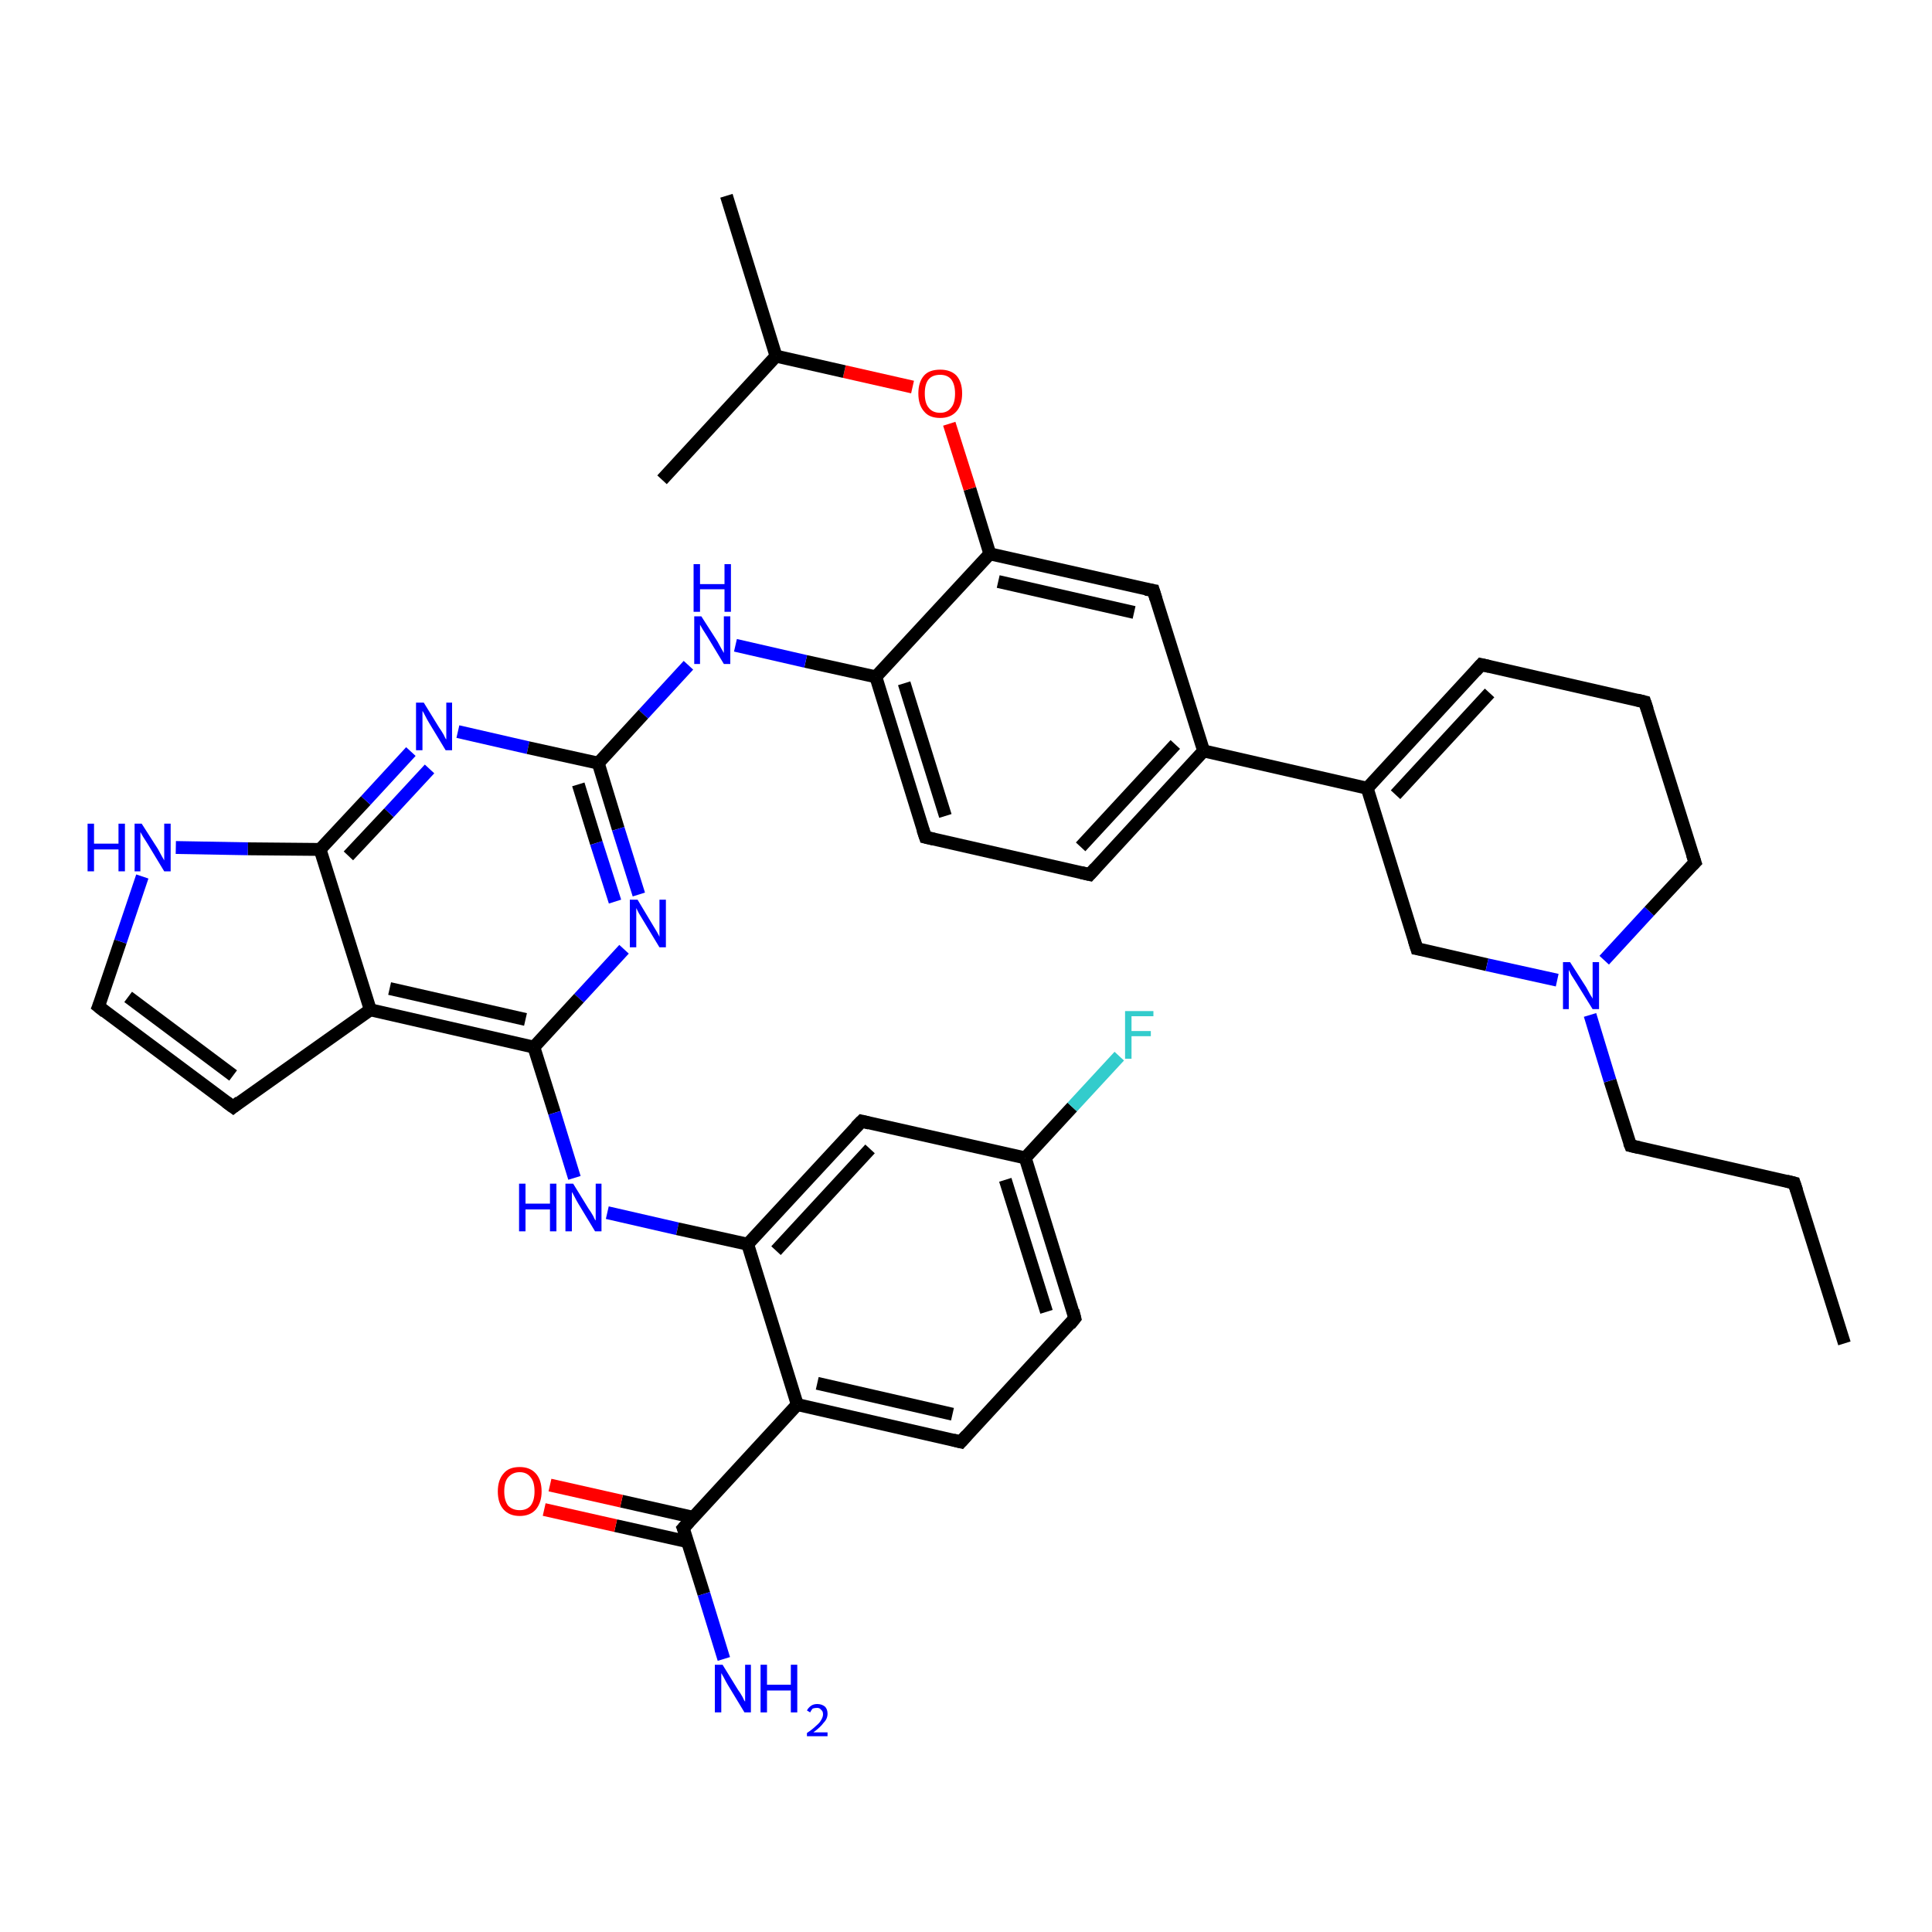<?xml version='1.0' encoding='iso-8859-1'?>
<svg version='1.1' baseProfile='full'
              xmlns='http://www.w3.org/2000/svg'
                      xmlns:rdkit='http://www.rdkit.org/xml'
                      xmlns:xlink='http://www.w3.org/1999/xlink'
                  xml:space='preserve'
width='300px' height='300px' viewBox='0 0 300 300'>
<!-- END OF HEADER -->
<rect style='opacity:1.0;fill:#FFFFFF;stroke:none' width='300.0' height='300.0' x='0.0' y='0.0'> </rect>
<path class='bond-0 atom-0 atom-1' d='M 286.4,208.6 L 278.6,183.7' style='fill:none;fill-rule:evenodd;stroke:#000000;stroke-width:2.0px;stroke-linecap:butt;stroke-linejoin:miter;stroke-opacity:1' />
<path class='bond-1 atom-1 atom-2' d='M 278.6,183.7 L 253.2,177.9' style='fill:none;fill-rule:evenodd;stroke:#000000;stroke-width:2.0px;stroke-linecap:butt;stroke-linejoin:miter;stroke-opacity:1' />
<path class='bond-2 atom-2 atom-3' d='M 253.2,177.9 L 250.0,167.8' style='fill:none;fill-rule:evenodd;stroke:#000000;stroke-width:2.0px;stroke-linecap:butt;stroke-linejoin:miter;stroke-opacity:1' />
<path class='bond-2 atom-2 atom-3' d='M 250.0,167.8 L 246.9,157.6' style='fill:none;fill-rule:evenodd;stroke:#0000FF;stroke-width:2.0px;stroke-linecap:butt;stroke-linejoin:miter;stroke-opacity:1' />
<path class='bond-3 atom-3 atom-4' d='M 249.1,149.1 L 256.1,141.5' style='fill:none;fill-rule:evenodd;stroke:#0000FF;stroke-width:2.0px;stroke-linecap:butt;stroke-linejoin:miter;stroke-opacity:1' />
<path class='bond-3 atom-3 atom-4' d='M 256.1,141.5 L 263.2,133.9' style='fill:none;fill-rule:evenodd;stroke:#000000;stroke-width:2.0px;stroke-linecap:butt;stroke-linejoin:miter;stroke-opacity:1' />
<path class='bond-4 atom-4 atom-5' d='M 263.2,133.9 L 255.4,109.0' style='fill:none;fill-rule:evenodd;stroke:#000000;stroke-width:2.0px;stroke-linecap:butt;stroke-linejoin:miter;stroke-opacity:1' />
<path class='bond-5 atom-5 atom-6' d='M 255.4,109.0 L 230.0,103.2' style='fill:none;fill-rule:evenodd;stroke:#000000;stroke-width:2.0px;stroke-linecap:butt;stroke-linejoin:miter;stroke-opacity:1' />
<path class='bond-6 atom-6 atom-7' d='M 230.0,103.2 L 212.3,122.4' style='fill:none;fill-rule:evenodd;stroke:#000000;stroke-width:2.0px;stroke-linecap:butt;stroke-linejoin:miter;stroke-opacity:1' />
<path class='bond-6 atom-6 atom-7' d='M 231.3,107.6 L 216.7,123.4' style='fill:none;fill-rule:evenodd;stroke:#000000;stroke-width:2.0px;stroke-linecap:butt;stroke-linejoin:miter;stroke-opacity:1' />
<path class='bond-7 atom-7 atom-8' d='M 212.3,122.4 L 220.0,147.3' style='fill:none;fill-rule:evenodd;stroke:#000000;stroke-width:2.0px;stroke-linecap:butt;stroke-linejoin:miter;stroke-opacity:1' />
<path class='bond-8 atom-7 atom-9' d='M 212.3,122.4 L 186.9,116.6' style='fill:none;fill-rule:evenodd;stroke:#000000;stroke-width:2.0px;stroke-linecap:butt;stroke-linejoin:miter;stroke-opacity:1' />
<path class='bond-9 atom-9 atom-10' d='M 186.9,116.6 L 169.2,135.8' style='fill:none;fill-rule:evenodd;stroke:#000000;stroke-width:2.0px;stroke-linecap:butt;stroke-linejoin:miter;stroke-opacity:1' />
<path class='bond-9 atom-9 atom-10' d='M 182.5,115.6 L 167.8,131.5' style='fill:none;fill-rule:evenodd;stroke:#000000;stroke-width:2.0px;stroke-linecap:butt;stroke-linejoin:miter;stroke-opacity:1' />
<path class='bond-10 atom-10 atom-11' d='M 169.2,135.8 L 143.7,130.0' style='fill:none;fill-rule:evenodd;stroke:#000000;stroke-width:2.0px;stroke-linecap:butt;stroke-linejoin:miter;stroke-opacity:1' />
<path class='bond-11 atom-11 atom-12' d='M 143.7,130.0 L 136.0,105.1' style='fill:none;fill-rule:evenodd;stroke:#000000;stroke-width:2.0px;stroke-linecap:butt;stroke-linejoin:miter;stroke-opacity:1' />
<path class='bond-11 atom-11 atom-12' d='M 146.8,126.7 L 140.4,106.1' style='fill:none;fill-rule:evenodd;stroke:#000000;stroke-width:2.0px;stroke-linecap:butt;stroke-linejoin:miter;stroke-opacity:1' />
<path class='bond-12 atom-12 atom-13' d='M 136.0,105.1 L 125.1,102.7' style='fill:none;fill-rule:evenodd;stroke:#000000;stroke-width:2.0px;stroke-linecap:butt;stroke-linejoin:miter;stroke-opacity:1' />
<path class='bond-12 atom-12 atom-13' d='M 125.1,102.7 L 114.2,100.2' style='fill:none;fill-rule:evenodd;stroke:#0000FF;stroke-width:2.0px;stroke-linecap:butt;stroke-linejoin:miter;stroke-opacity:1' />
<path class='bond-13 atom-13 atom-14' d='M 106.9,103.3 L 99.9,110.9' style='fill:none;fill-rule:evenodd;stroke:#0000FF;stroke-width:2.0px;stroke-linecap:butt;stroke-linejoin:miter;stroke-opacity:1' />
<path class='bond-13 atom-13 atom-14' d='M 99.9,110.9 L 92.9,118.5' style='fill:none;fill-rule:evenodd;stroke:#000000;stroke-width:2.0px;stroke-linecap:butt;stroke-linejoin:miter;stroke-opacity:1' />
<path class='bond-14 atom-14 atom-15' d='M 92.9,118.5 L 96.0,128.7' style='fill:none;fill-rule:evenodd;stroke:#000000;stroke-width:2.0px;stroke-linecap:butt;stroke-linejoin:miter;stroke-opacity:1' />
<path class='bond-14 atom-14 atom-15' d='M 96.0,128.7 L 99.2,138.9' style='fill:none;fill-rule:evenodd;stroke:#0000FF;stroke-width:2.0px;stroke-linecap:butt;stroke-linejoin:miter;stroke-opacity:1' />
<path class='bond-14 atom-14 atom-15' d='M 89.8,121.8 L 92.6,130.9' style='fill:none;fill-rule:evenodd;stroke:#000000;stroke-width:2.0px;stroke-linecap:butt;stroke-linejoin:miter;stroke-opacity:1' />
<path class='bond-14 atom-14 atom-15' d='M 92.6,130.9 L 95.5,140.0' style='fill:none;fill-rule:evenodd;stroke:#0000FF;stroke-width:2.0px;stroke-linecap:butt;stroke-linejoin:miter;stroke-opacity:1' />
<path class='bond-15 atom-15 atom-16' d='M 96.9,147.4 L 89.9,155.0' style='fill:none;fill-rule:evenodd;stroke:#0000FF;stroke-width:2.0px;stroke-linecap:butt;stroke-linejoin:miter;stroke-opacity:1' />
<path class='bond-15 atom-15 atom-16' d='M 89.9,155.0 L 82.9,162.6' style='fill:none;fill-rule:evenodd;stroke:#000000;stroke-width:2.0px;stroke-linecap:butt;stroke-linejoin:miter;stroke-opacity:1' />
<path class='bond-16 atom-16 atom-17' d='M 82.9,162.6 L 86.1,172.8' style='fill:none;fill-rule:evenodd;stroke:#000000;stroke-width:2.0px;stroke-linecap:butt;stroke-linejoin:miter;stroke-opacity:1' />
<path class='bond-16 atom-16 atom-17' d='M 86.1,172.8 L 89.2,182.9' style='fill:none;fill-rule:evenodd;stroke:#0000FF;stroke-width:2.0px;stroke-linecap:butt;stroke-linejoin:miter;stroke-opacity:1' />
<path class='bond-17 atom-17 atom-18' d='M 94.3,188.3 L 105.2,190.8' style='fill:none;fill-rule:evenodd;stroke:#0000FF;stroke-width:2.0px;stroke-linecap:butt;stroke-linejoin:miter;stroke-opacity:1' />
<path class='bond-17 atom-17 atom-18' d='M 105.2,190.8 L 116.1,193.2' style='fill:none;fill-rule:evenodd;stroke:#000000;stroke-width:2.0px;stroke-linecap:butt;stroke-linejoin:miter;stroke-opacity:1' />
<path class='bond-18 atom-18 atom-19' d='M 116.1,193.2 L 133.8,174.1' style='fill:none;fill-rule:evenodd;stroke:#000000;stroke-width:2.0px;stroke-linecap:butt;stroke-linejoin:miter;stroke-opacity:1' />
<path class='bond-18 atom-18 atom-19' d='M 120.5,194.2 L 135.1,178.4' style='fill:none;fill-rule:evenodd;stroke:#000000;stroke-width:2.0px;stroke-linecap:butt;stroke-linejoin:miter;stroke-opacity:1' />
<path class='bond-19 atom-19 atom-20' d='M 133.8,174.1 L 159.2,179.8' style='fill:none;fill-rule:evenodd;stroke:#000000;stroke-width:2.0px;stroke-linecap:butt;stroke-linejoin:miter;stroke-opacity:1' />
<path class='bond-20 atom-20 atom-21' d='M 159.2,179.8 L 166.5,171.9' style='fill:none;fill-rule:evenodd;stroke:#000000;stroke-width:2.0px;stroke-linecap:butt;stroke-linejoin:miter;stroke-opacity:1' />
<path class='bond-20 atom-20 atom-21' d='M 166.5,171.9 L 173.8,164.0' style='fill:none;fill-rule:evenodd;stroke:#33CCCC;stroke-width:2.0px;stroke-linecap:butt;stroke-linejoin:miter;stroke-opacity:1' />
<path class='bond-21 atom-20 atom-22' d='M 159.2,179.8 L 166.9,204.7' style='fill:none;fill-rule:evenodd;stroke:#000000;stroke-width:2.0px;stroke-linecap:butt;stroke-linejoin:miter;stroke-opacity:1' />
<path class='bond-21 atom-20 atom-22' d='M 156.1,183.2 L 162.5,203.7' style='fill:none;fill-rule:evenodd;stroke:#000000;stroke-width:2.0px;stroke-linecap:butt;stroke-linejoin:miter;stroke-opacity:1' />
<path class='bond-22 atom-22 atom-23' d='M 166.9,204.7 L 149.2,223.9' style='fill:none;fill-rule:evenodd;stroke:#000000;stroke-width:2.0px;stroke-linecap:butt;stroke-linejoin:miter;stroke-opacity:1' />
<path class='bond-23 atom-23 atom-24' d='M 149.2,223.9 L 123.8,218.1' style='fill:none;fill-rule:evenodd;stroke:#000000;stroke-width:2.0px;stroke-linecap:butt;stroke-linejoin:miter;stroke-opacity:1' />
<path class='bond-23 atom-23 atom-24' d='M 147.9,219.6 L 126.9,214.8' style='fill:none;fill-rule:evenodd;stroke:#000000;stroke-width:2.0px;stroke-linecap:butt;stroke-linejoin:miter;stroke-opacity:1' />
<path class='bond-24 atom-24 atom-25' d='M 123.8,218.1 L 106.1,237.3' style='fill:none;fill-rule:evenodd;stroke:#000000;stroke-width:2.0px;stroke-linecap:butt;stroke-linejoin:miter;stroke-opacity:1' />
<path class='bond-25 atom-25 atom-26' d='M 106.1,237.3 L 109.3,247.5' style='fill:none;fill-rule:evenodd;stroke:#000000;stroke-width:2.0px;stroke-linecap:butt;stroke-linejoin:miter;stroke-opacity:1' />
<path class='bond-25 atom-25 atom-26' d='M 109.3,247.5 L 112.4,257.6' style='fill:none;fill-rule:evenodd;stroke:#0000FF;stroke-width:2.0px;stroke-linecap:butt;stroke-linejoin:miter;stroke-opacity:1' />
<path class='bond-26 atom-25 atom-27' d='M 107.6,235.6 L 96.5,233.1' style='fill:none;fill-rule:evenodd;stroke:#000000;stroke-width:2.0px;stroke-linecap:butt;stroke-linejoin:miter;stroke-opacity:1' />
<path class='bond-26 atom-25 atom-27' d='M 96.5,233.1 L 85.4,230.6' style='fill:none;fill-rule:evenodd;stroke:#FF0000;stroke-width:2.0px;stroke-linecap:butt;stroke-linejoin:miter;stroke-opacity:1' />
<path class='bond-26 atom-25 atom-27' d='M 106.8,239.4 L 95.6,236.9' style='fill:none;fill-rule:evenodd;stroke:#000000;stroke-width:2.0px;stroke-linecap:butt;stroke-linejoin:miter;stroke-opacity:1' />
<path class='bond-26 atom-25 atom-27' d='M 95.6,236.9 L 84.5,234.4' style='fill:none;fill-rule:evenodd;stroke:#FF0000;stroke-width:2.0px;stroke-linecap:butt;stroke-linejoin:miter;stroke-opacity:1' />
<path class='bond-27 atom-16 atom-28' d='M 82.9,162.6 L 57.5,156.8' style='fill:none;fill-rule:evenodd;stroke:#000000;stroke-width:2.0px;stroke-linecap:butt;stroke-linejoin:miter;stroke-opacity:1' />
<path class='bond-27 atom-16 atom-28' d='M 81.6,158.3 L 60.5,153.5' style='fill:none;fill-rule:evenodd;stroke:#000000;stroke-width:2.0px;stroke-linecap:butt;stroke-linejoin:miter;stroke-opacity:1' />
<path class='bond-28 atom-28 atom-29' d='M 57.5,156.8 L 36.2,171.9' style='fill:none;fill-rule:evenodd;stroke:#000000;stroke-width:2.0px;stroke-linecap:butt;stroke-linejoin:miter;stroke-opacity:1' />
<path class='bond-29 atom-29 atom-30' d='M 36.2,171.9 L 15.3,156.3' style='fill:none;fill-rule:evenodd;stroke:#000000;stroke-width:2.0px;stroke-linecap:butt;stroke-linejoin:miter;stroke-opacity:1' />
<path class='bond-29 atom-29 atom-30' d='M 36.2,167.0 L 19.9,154.8' style='fill:none;fill-rule:evenodd;stroke:#000000;stroke-width:2.0px;stroke-linecap:butt;stroke-linejoin:miter;stroke-opacity:1' />
<path class='bond-30 atom-30 atom-31' d='M 15.3,156.3 L 18.7,146.2' style='fill:none;fill-rule:evenodd;stroke:#000000;stroke-width:2.0px;stroke-linecap:butt;stroke-linejoin:miter;stroke-opacity:1' />
<path class='bond-30 atom-30 atom-31' d='M 18.7,146.2 L 22.1,136.1' style='fill:none;fill-rule:evenodd;stroke:#0000FF;stroke-width:2.0px;stroke-linecap:butt;stroke-linejoin:miter;stroke-opacity:1' />
<path class='bond-31 atom-31 atom-32' d='M 27.3,131.6 L 38.5,131.8' style='fill:none;fill-rule:evenodd;stroke:#0000FF;stroke-width:2.0px;stroke-linecap:butt;stroke-linejoin:miter;stroke-opacity:1' />
<path class='bond-31 atom-31 atom-32' d='M 38.5,131.8 L 49.7,131.9' style='fill:none;fill-rule:evenodd;stroke:#000000;stroke-width:2.0px;stroke-linecap:butt;stroke-linejoin:miter;stroke-opacity:1' />
<path class='bond-32 atom-32 atom-33' d='M 49.7,131.9 L 56.8,124.3' style='fill:none;fill-rule:evenodd;stroke:#000000;stroke-width:2.0px;stroke-linecap:butt;stroke-linejoin:miter;stroke-opacity:1' />
<path class='bond-32 atom-32 atom-33' d='M 56.8,124.3 L 63.8,116.7' style='fill:none;fill-rule:evenodd;stroke:#0000FF;stroke-width:2.0px;stroke-linecap:butt;stroke-linejoin:miter;stroke-opacity:1' />
<path class='bond-32 atom-32 atom-33' d='M 54.1,132.9 L 60.4,126.2' style='fill:none;fill-rule:evenodd;stroke:#000000;stroke-width:2.0px;stroke-linecap:butt;stroke-linejoin:miter;stroke-opacity:1' />
<path class='bond-32 atom-32 atom-33' d='M 60.4,126.2 L 66.7,119.4' style='fill:none;fill-rule:evenodd;stroke:#0000FF;stroke-width:2.0px;stroke-linecap:butt;stroke-linejoin:miter;stroke-opacity:1' />
<path class='bond-33 atom-12 atom-34' d='M 136.0,105.1 L 153.7,86.0' style='fill:none;fill-rule:evenodd;stroke:#000000;stroke-width:2.0px;stroke-linecap:butt;stroke-linejoin:miter;stroke-opacity:1' />
<path class='bond-34 atom-34 atom-35' d='M 153.7,86.0 L 150.6,75.9' style='fill:none;fill-rule:evenodd;stroke:#000000;stroke-width:2.0px;stroke-linecap:butt;stroke-linejoin:miter;stroke-opacity:1' />
<path class='bond-34 atom-34 atom-35' d='M 150.6,75.9 L 147.4,65.8' style='fill:none;fill-rule:evenodd;stroke:#FF0000;stroke-width:2.0px;stroke-linecap:butt;stroke-linejoin:miter;stroke-opacity:1' />
<path class='bond-35 atom-35 atom-36' d='M 141.7,60.1 L 131.1,57.7' style='fill:none;fill-rule:evenodd;stroke:#FF0000;stroke-width:2.0px;stroke-linecap:butt;stroke-linejoin:miter;stroke-opacity:1' />
<path class='bond-35 atom-35 atom-36' d='M 131.1,57.7 L 120.5,55.3' style='fill:none;fill-rule:evenodd;stroke:#000000;stroke-width:2.0px;stroke-linecap:butt;stroke-linejoin:miter;stroke-opacity:1' />
<path class='bond-36 atom-36 atom-37' d='M 120.5,55.3 L 112.8,30.4' style='fill:none;fill-rule:evenodd;stroke:#000000;stroke-width:2.0px;stroke-linecap:butt;stroke-linejoin:miter;stroke-opacity:1' />
<path class='bond-37 atom-36 atom-38' d='M 120.5,55.3 L 102.8,74.5' style='fill:none;fill-rule:evenodd;stroke:#000000;stroke-width:2.0px;stroke-linecap:butt;stroke-linejoin:miter;stroke-opacity:1' />
<path class='bond-38 atom-34 atom-39' d='M 153.7,86.0 L 179.1,91.7' style='fill:none;fill-rule:evenodd;stroke:#000000;stroke-width:2.0px;stroke-linecap:butt;stroke-linejoin:miter;stroke-opacity:1' />
<path class='bond-38 atom-34 atom-39' d='M 155.0,90.3 L 176.1,95.1' style='fill:none;fill-rule:evenodd;stroke:#000000;stroke-width:2.0px;stroke-linecap:butt;stroke-linejoin:miter;stroke-opacity:1' />
<path class='bond-39 atom-8 atom-3' d='M 220.0,147.3 L 230.9,149.8' style='fill:none;fill-rule:evenodd;stroke:#000000;stroke-width:2.0px;stroke-linecap:butt;stroke-linejoin:miter;stroke-opacity:1' />
<path class='bond-39 atom-8 atom-3' d='M 230.9,149.8 L 241.8,152.2' style='fill:none;fill-rule:evenodd;stroke:#0000FF;stroke-width:2.0px;stroke-linecap:butt;stroke-linejoin:miter;stroke-opacity:1' />
<path class='bond-40 atom-39 atom-9' d='M 179.1,91.7 L 186.9,116.6' style='fill:none;fill-rule:evenodd;stroke:#000000;stroke-width:2.0px;stroke-linecap:butt;stroke-linejoin:miter;stroke-opacity:1' />
<path class='bond-41 atom-33 atom-14' d='M 71.1,113.6 L 82.0,116.1' style='fill:none;fill-rule:evenodd;stroke:#0000FF;stroke-width:2.0px;stroke-linecap:butt;stroke-linejoin:miter;stroke-opacity:1' />
<path class='bond-41 atom-33 atom-14' d='M 82.0,116.1 L 92.9,118.5' style='fill:none;fill-rule:evenodd;stroke:#000000;stroke-width:2.0px;stroke-linecap:butt;stroke-linejoin:miter;stroke-opacity:1' />
<path class='bond-42 atom-24 atom-18' d='M 123.8,218.1 L 116.1,193.2' style='fill:none;fill-rule:evenodd;stroke:#000000;stroke-width:2.0px;stroke-linecap:butt;stroke-linejoin:miter;stroke-opacity:1' />
<path class='bond-43 atom-32 atom-28' d='M 49.7,131.9 L 57.5,156.8' style='fill:none;fill-rule:evenodd;stroke:#000000;stroke-width:2.0px;stroke-linecap:butt;stroke-linejoin:miter;stroke-opacity:1' />
<path d='M 279.0,184.9 L 278.6,183.7 L 277.4,183.4' style='fill:none;stroke:#000000;stroke-width:2.0px;stroke-linecap:butt;stroke-linejoin:miter;stroke-opacity:1;' />
<path d='M 254.5,178.2 L 253.2,177.9 L 253.0,177.4' style='fill:none;stroke:#000000;stroke-width:2.0px;stroke-linecap:butt;stroke-linejoin:miter;stroke-opacity:1;' />
<path d='M 262.8,134.3 L 263.2,133.9 L 262.8,132.7' style='fill:none;stroke:#000000;stroke-width:2.0px;stroke-linecap:butt;stroke-linejoin:miter;stroke-opacity:1;' />
<path d='M 255.8,110.2 L 255.4,109.0 L 254.2,108.7' style='fill:none;stroke:#000000;stroke-width:2.0px;stroke-linecap:butt;stroke-linejoin:miter;stroke-opacity:1;' />
<path d='M 231.3,103.5 L 230.0,103.2 L 229.1,104.2' style='fill:none;stroke:#000000;stroke-width:2.0px;stroke-linecap:butt;stroke-linejoin:miter;stroke-opacity:1;' />
<path d='M 219.6,146.0 L 220.0,147.3 L 220.6,147.4' style='fill:none;stroke:#000000;stroke-width:2.0px;stroke-linecap:butt;stroke-linejoin:miter;stroke-opacity:1;' />
<path d='M 170.1,134.8 L 169.2,135.8 L 167.9,135.5' style='fill:none;stroke:#000000;stroke-width:2.0px;stroke-linecap:butt;stroke-linejoin:miter;stroke-opacity:1;' />
<path d='M 145.0,130.3 L 143.7,130.0 L 143.3,128.8' style='fill:none;stroke:#000000;stroke-width:2.0px;stroke-linecap:butt;stroke-linejoin:miter;stroke-opacity:1;' />
<path d='M 132.9,175.0 L 133.8,174.1 L 135.0,174.4' style='fill:none;stroke:#000000;stroke-width:2.0px;stroke-linecap:butt;stroke-linejoin:miter;stroke-opacity:1;' />
<path d='M 166.6,203.5 L 166.9,204.7 L 166.1,205.7' style='fill:none;stroke:#000000;stroke-width:2.0px;stroke-linecap:butt;stroke-linejoin:miter;stroke-opacity:1;' />
<path d='M 150.1,222.9 L 149.2,223.9 L 148.0,223.6' style='fill:none;stroke:#000000;stroke-width:2.0px;stroke-linecap:butt;stroke-linejoin:miter;stroke-opacity:1;' />
<path d='M 107.0,236.3 L 106.1,237.3 L 106.3,237.8' style='fill:none;stroke:#000000;stroke-width:2.0px;stroke-linecap:butt;stroke-linejoin:miter;stroke-opacity:1;' />
<path d='M 37.2,171.1 L 36.2,171.9 L 35.1,171.1' style='fill:none;stroke:#000000;stroke-width:2.0px;stroke-linecap:butt;stroke-linejoin:miter;stroke-opacity:1;' />
<path d='M 16.3,157.1 L 15.3,156.3 L 15.5,155.8' style='fill:none;stroke:#000000;stroke-width:2.0px;stroke-linecap:butt;stroke-linejoin:miter;stroke-opacity:1;' />
<path d='M 177.9,91.5 L 179.1,91.7 L 179.5,93.0' style='fill:none;stroke:#000000;stroke-width:2.0px;stroke-linecap:butt;stroke-linejoin:miter;stroke-opacity:1;' />
<path class='atom-3' d='M 243.8 149.4
L 246.3 153.3
Q 246.5 153.7, 246.9 154.4
Q 247.3 155.0, 247.3 155.1
L 247.3 149.4
L 248.3 149.4
L 248.3 156.7
L 247.3 156.7
L 244.7 152.5
Q 244.4 152.0, 244.0 151.4
Q 243.7 150.8, 243.6 150.6
L 243.6 156.7
L 242.7 156.7
L 242.7 149.4
L 243.8 149.4
' fill='#0000FF'/>
<path class='atom-13' d='M 108.9 95.7
L 111.4 99.6
Q 111.6 100.0, 112.0 100.7
Q 112.4 101.4, 112.4 101.4
L 112.4 95.7
L 113.4 95.7
L 113.4 103.1
L 112.4 103.1
L 109.8 98.8
Q 109.5 98.3, 109.1 97.7
Q 108.8 97.2, 108.7 97.0
L 108.7 103.1
L 107.8 103.1
L 107.8 95.7
L 108.9 95.7
' fill='#0000FF'/>
<path class='atom-13' d='M 107.7 87.6
L 108.7 87.6
L 108.7 90.7
L 112.5 90.7
L 112.5 87.6
L 113.5 87.6
L 113.5 95.0
L 112.5 95.0
L 112.5 91.5
L 108.7 91.5
L 108.7 95.0
L 107.7 95.0
L 107.7 87.6
' fill='#0000FF'/>
<path class='atom-15' d='M 99.0 139.7
L 101.4 143.7
Q 101.6 144.0, 102.0 144.7
Q 102.4 145.4, 102.4 145.5
L 102.4 139.7
L 103.4 139.7
L 103.4 147.1
L 102.4 147.1
L 99.8 142.8
Q 99.5 142.3, 99.2 141.8
Q 98.9 141.2, 98.8 141.0
L 98.8 147.1
L 97.8 147.1
L 97.8 139.7
L 99.0 139.7
' fill='#0000FF'/>
<path class='atom-17' d='M 80.6 183.8
L 81.6 183.8
L 81.6 186.9
L 85.4 186.9
L 85.4 183.8
L 86.4 183.8
L 86.4 191.2
L 85.4 191.2
L 85.4 187.8
L 81.6 187.8
L 81.6 191.2
L 80.6 191.2
L 80.6 183.8
' fill='#0000FF'/>
<path class='atom-17' d='M 89.0 183.8
L 91.4 187.7
Q 91.7 188.1, 92.1 188.8
Q 92.4 189.5, 92.5 189.5
L 92.5 183.8
L 93.4 183.8
L 93.4 191.2
L 92.4 191.2
L 89.8 186.9
Q 89.5 186.4, 89.2 185.8
Q 88.9 185.2, 88.8 185.1
L 88.8 191.2
L 87.8 191.2
L 87.8 183.8
L 89.0 183.8
' fill='#0000FF'/>
<path class='atom-21' d='M 174.7 157.0
L 179.1 157.0
L 179.1 157.8
L 175.7 157.8
L 175.7 160.1
L 178.7 160.1
L 178.7 160.9
L 175.7 160.9
L 175.7 164.4
L 174.7 164.4
L 174.7 157.0
' fill='#33CCCC'/>
<path class='atom-26' d='M 112.2 258.5
L 114.6 262.4
Q 114.9 262.8, 115.3 263.5
Q 115.6 264.2, 115.7 264.2
L 115.7 258.5
L 116.6 258.5
L 116.6 265.9
L 115.6 265.9
L 113.0 261.6
Q 112.7 261.1, 112.4 260.5
Q 112.1 260.0, 112.0 259.8
L 112.0 265.9
L 111.0 265.9
L 111.0 258.5
L 112.2 258.5
' fill='#0000FF'/>
<path class='atom-26' d='M 118.1 258.5
L 119.1 258.5
L 119.1 261.6
L 122.8 261.6
L 122.8 258.5
L 123.8 258.5
L 123.8 265.9
L 122.8 265.9
L 122.8 262.5
L 119.1 262.5
L 119.1 265.9
L 118.1 265.9
L 118.1 258.5
' fill='#0000FF'/>
<path class='atom-26' d='M 125.3 265.6
Q 125.5 265.2, 125.9 264.9
Q 126.3 264.6, 126.9 264.6
Q 127.6 264.6, 128.1 265.0
Q 128.5 265.4, 128.5 266.1
Q 128.5 266.9, 127.9 267.5
Q 127.4 268.2, 126.3 269.0
L 128.5 269.0
L 128.5 269.6
L 125.3 269.6
L 125.3 269.1
Q 126.2 268.5, 126.7 268.0
Q 127.3 267.5, 127.5 267.1
Q 127.8 266.6, 127.8 266.2
Q 127.8 265.7, 127.5 265.5
Q 127.3 265.2, 126.9 265.2
Q 126.5 265.2, 126.2 265.3
Q 126.0 265.5, 125.8 265.9
L 125.3 265.6
' fill='#0000FF'/>
<path class='atom-27' d='M 77.3 231.6
Q 77.3 229.8, 78.2 228.8
Q 79.0 227.8, 80.7 227.8
Q 82.3 227.8, 83.2 228.8
Q 84.1 229.8, 84.1 231.6
Q 84.1 233.3, 83.2 234.4
Q 82.3 235.4, 80.7 235.4
Q 79.1 235.4, 78.2 234.4
Q 77.3 233.4, 77.3 231.6
M 80.7 234.5
Q 81.8 234.5, 82.4 233.8
Q 83.0 233.0, 83.0 231.6
Q 83.0 230.1, 82.4 229.4
Q 81.8 228.6, 80.7 228.6
Q 79.6 228.6, 78.9 229.4
Q 78.3 230.1, 78.3 231.6
Q 78.3 233.0, 78.9 233.8
Q 79.6 234.5, 80.7 234.5
' fill='#FF0000'/>
<path class='atom-31' d='M 13.6 127.9
L 14.6 127.9
L 14.6 131.0
L 18.4 131.0
L 18.4 127.9
L 19.4 127.9
L 19.4 135.3
L 18.4 135.3
L 18.4 131.9
L 14.6 131.9
L 14.6 135.3
L 13.6 135.3
L 13.6 127.9
' fill='#0000FF'/>
<path class='atom-31' d='M 22.0 127.9
L 24.5 131.8
Q 24.7 132.2, 25.1 132.9
Q 25.5 133.6, 25.5 133.6
L 25.5 127.9
L 26.5 127.9
L 26.5 135.3
L 25.5 135.3
L 22.9 131.0
Q 22.6 130.5, 22.2 129.9
Q 21.9 129.4, 21.8 129.2
L 21.8 135.3
L 20.9 135.3
L 20.9 127.9
L 22.0 127.9
' fill='#0000FF'/>
<path class='atom-33' d='M 65.8 109.1
L 68.2 113.0
Q 68.5 113.4, 68.9 114.1
Q 69.2 114.8, 69.3 114.8
L 69.3 109.1
L 70.2 109.1
L 70.2 116.5
L 69.2 116.5
L 66.6 112.2
Q 66.3 111.7, 66.0 111.1
Q 65.7 110.5, 65.6 110.4
L 65.6 116.5
L 64.6 116.5
L 64.6 109.1
L 65.8 109.1
' fill='#0000FF'/>
<path class='atom-35' d='M 142.6 61.1
Q 142.6 59.3, 143.5 58.3
Q 144.3 57.4, 146.0 57.4
Q 147.6 57.4, 148.5 58.3
Q 149.4 59.3, 149.4 61.1
Q 149.4 62.9, 148.5 63.9
Q 147.6 64.9, 146.0 64.9
Q 144.3 64.9, 143.5 63.9
Q 142.6 62.9, 142.6 61.1
M 146.0 64.1
Q 147.1 64.1, 147.7 63.3
Q 148.3 62.6, 148.3 61.1
Q 148.3 59.7, 147.7 58.9
Q 147.1 58.2, 146.0 58.2
Q 144.8 58.2, 144.2 58.9
Q 143.6 59.6, 143.6 61.1
Q 143.6 62.6, 144.2 63.3
Q 144.8 64.1, 146.0 64.1
' fill='#FF0000'/>
</svg>
